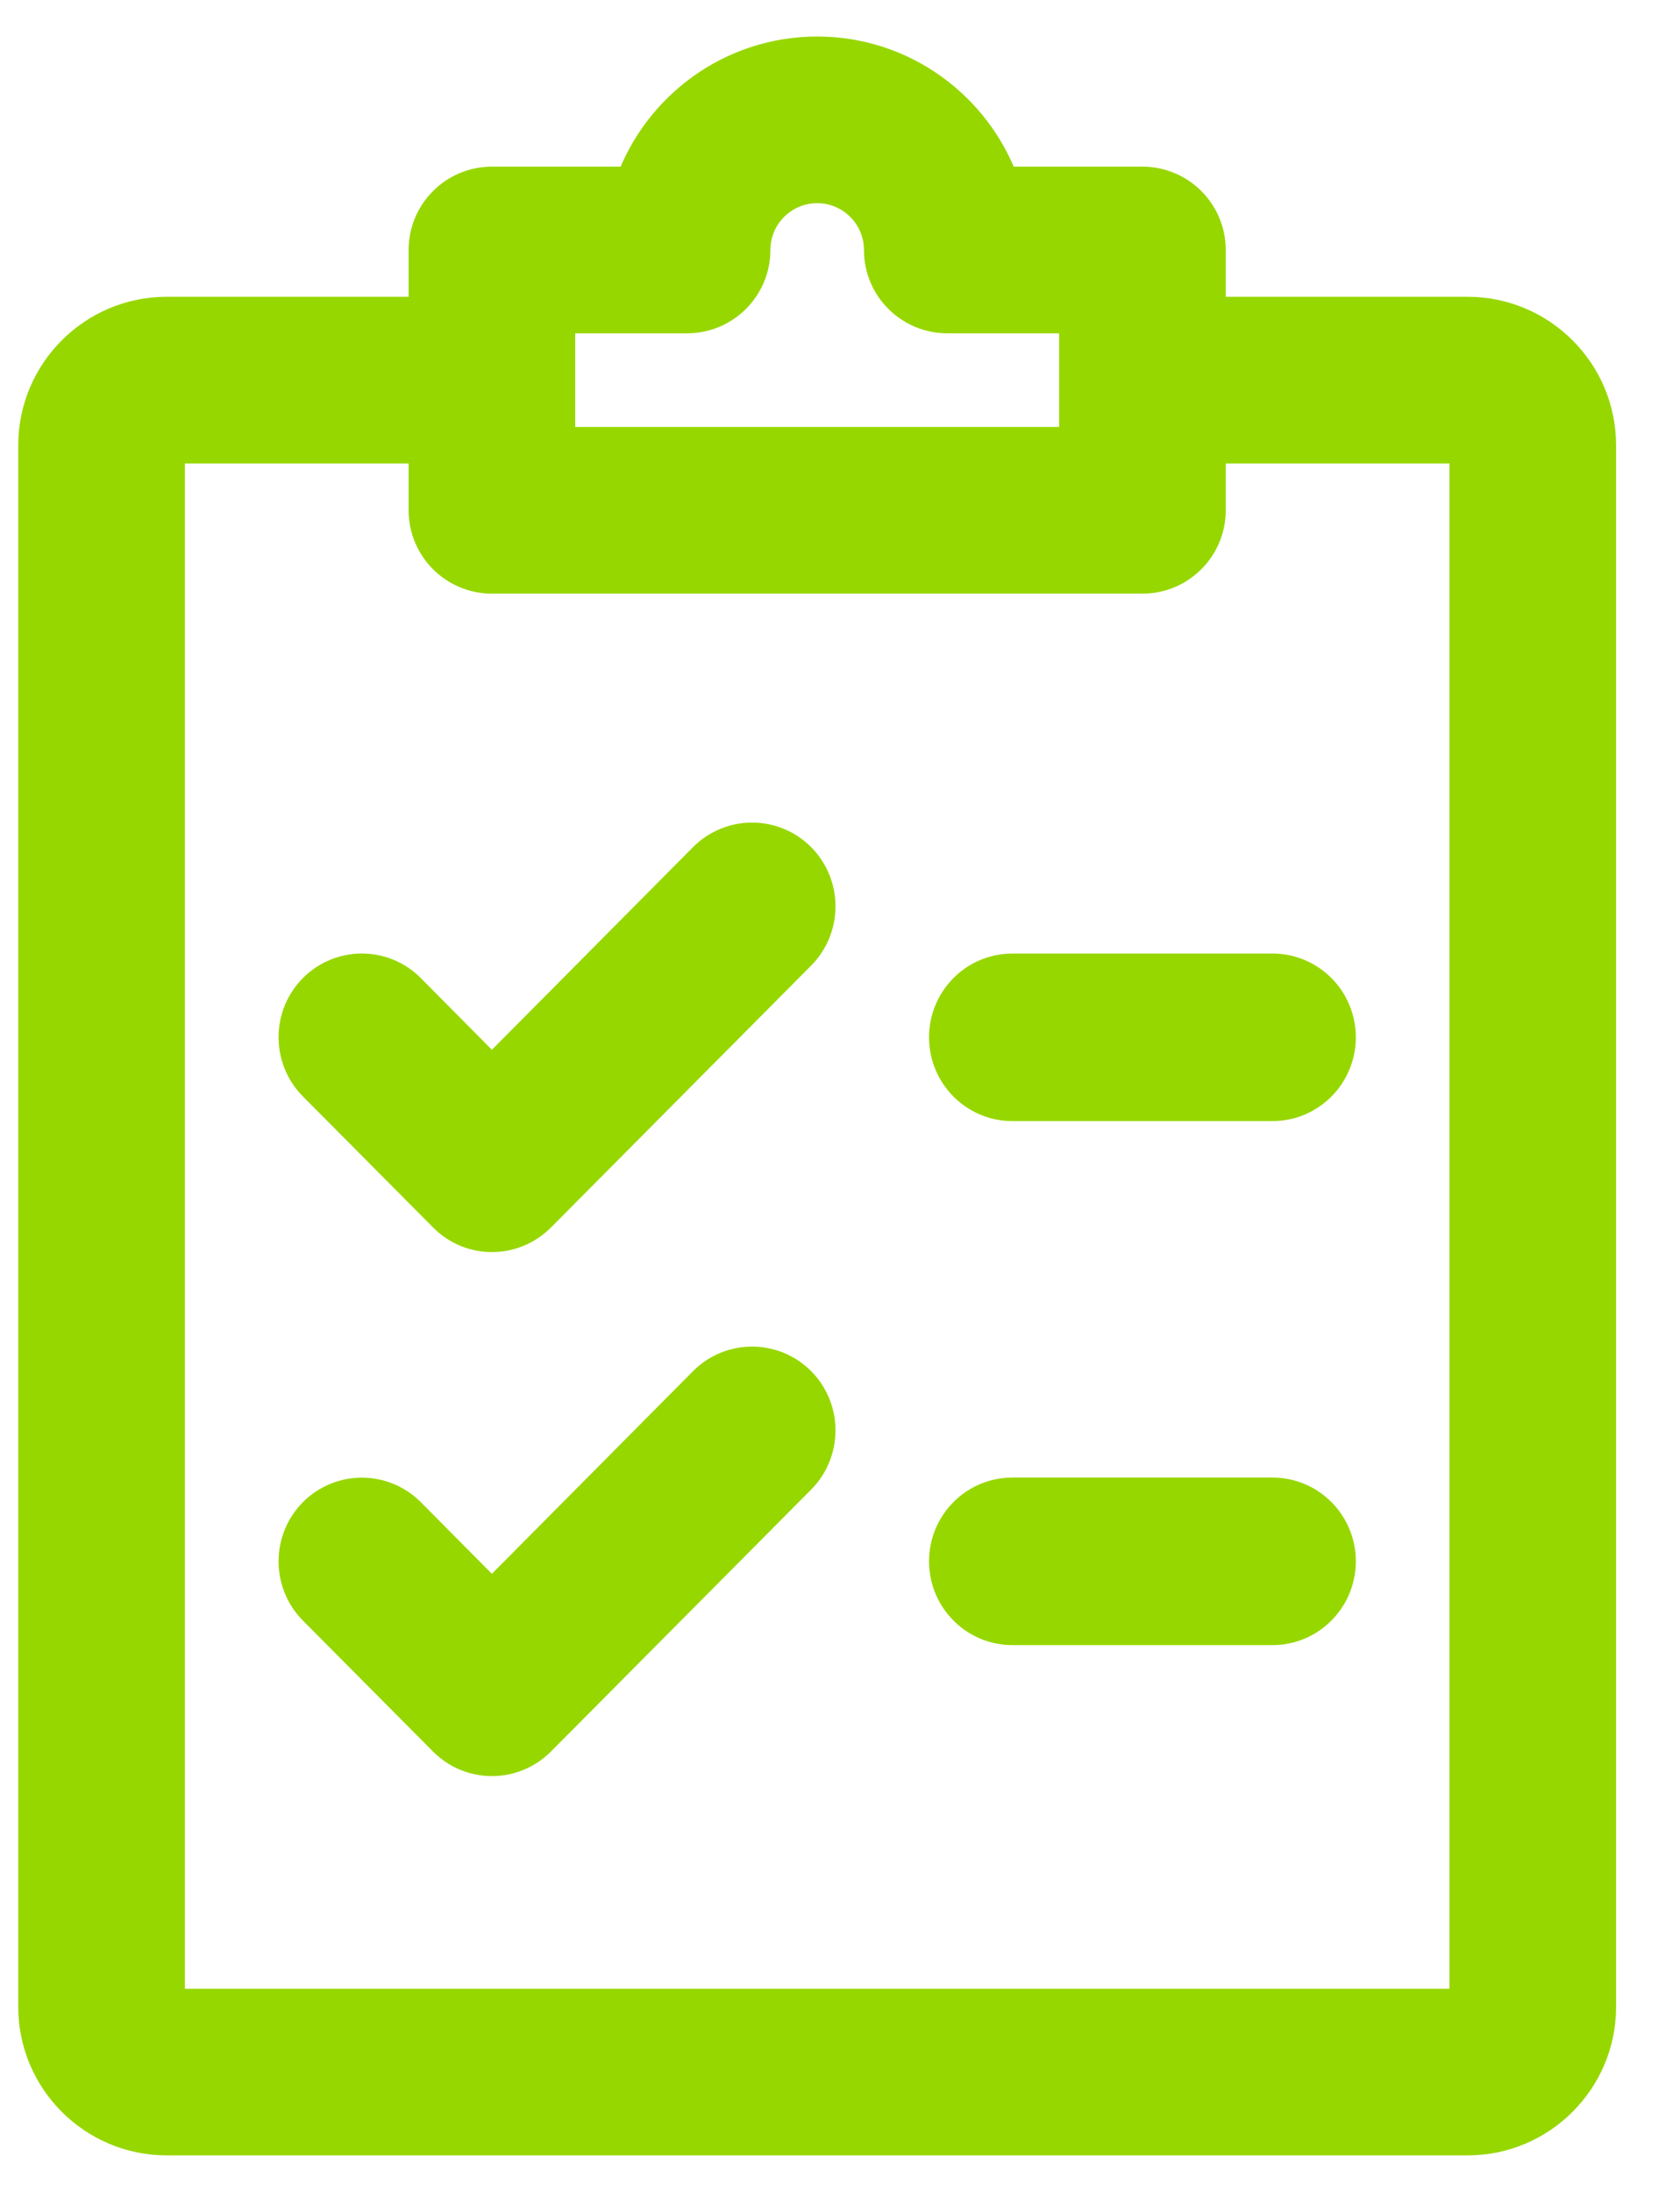 <svg width="23" height="30" viewBox="0 0 23 30" fill="none" xmlns="http://www.w3.org/2000/svg">
<path d="M10.928 11.771C10.58 11.422 10.016 11.42 9.666 11.77L6.734 14.723L5.584 13.563C5.236 13.213 4.672 13.213 4.324 13.563C3.977 13.912 3.977 14.481 4.324 14.83L6.106 16.623C6.279 16.799 6.506 16.887 6.734 16.887C6.963 16.887 7.191 16.799 7.365 16.625L10.928 13.039C11.275 12.689 11.275 12.121 10.928 11.771Z" fill="#97d700" stroke="#97d700" stroke-width="0.5"/>
<path d="M10.928 18.943C10.58 18.594 10.016 18.592 9.666 18.942L6.734 21.895L5.584 20.736C5.236 20.387 4.672 20.387 4.324 20.736C3.977 21.086 3.977 21.654 4.324 22.004L6.106 23.797C6.279 23.971 6.506 24.059 6.734 24.059C6.963 24.059 7.191 23.971 7.365 23.797L10.928 20.211C11.275 19.861 11.275 19.293 10.928 18.943Z" fill="#97d700" stroke="#97d700" stroke-width="0.5"/>
<path d="M17.422 13.301H13.859C13.368 13.301 12.969 13.702 12.969 14.197C12.969 14.692 13.368 15.094 13.859 15.094H17.422C17.913 15.094 18.312 14.692 18.312 14.197C18.312 13.702 17.913 13.301 17.422 13.301Z" fill="#97d700" stroke="#97d700" stroke-width="0.5"/>
<path d="M17.422 20.473H13.859C13.368 20.473 12.969 20.874 12.969 21.369C12.969 21.864 13.368 22.266 13.859 22.266H17.422C17.913 22.266 18.312 21.864 18.312 21.369C18.312 20.874 17.913 20.473 17.422 20.473Z" fill="#97d700" stroke="#97d700" stroke-width="0.5"/>
<path d="M20.094 4.312H16.531V3.422C16.531 2.93 16.132 2.531 15.641 2.531H13.708C13.339 1.495 12.349 0.75 11.188 0.75C10.026 0.75 9.036 1.495 8.667 2.531H6.734C6.243 2.531 5.844 2.93 5.844 3.422V4.312H2.281C1.3 4.312 0.5 5.112 0.5 6.094V27.469C0.5 28.45 1.3 29.25 2.281 29.25H20.094C21.075 29.25 21.875 28.45 21.875 27.469V6.094C21.875 5.112 21.075 4.312 20.094 4.312ZM7.625 4.312H9.406C9.898 4.312 10.297 3.913 10.297 3.422C10.297 2.93 10.696 2.531 11.188 2.531C11.679 2.531 12.078 2.93 12.078 3.422C12.078 3.913 12.477 4.312 12.969 4.312H14.75V6.094H7.625V4.312ZM20.094 27.469H2.281V6.094H5.844V6.984C5.844 7.476 6.243 7.875 6.734 7.875H15.641C16.132 7.875 16.531 7.476 16.531 6.984V6.094H20.094V27.469Z" fill="#97d700" stroke="#97d700" stroke-width="0.5"/>
</svg>
